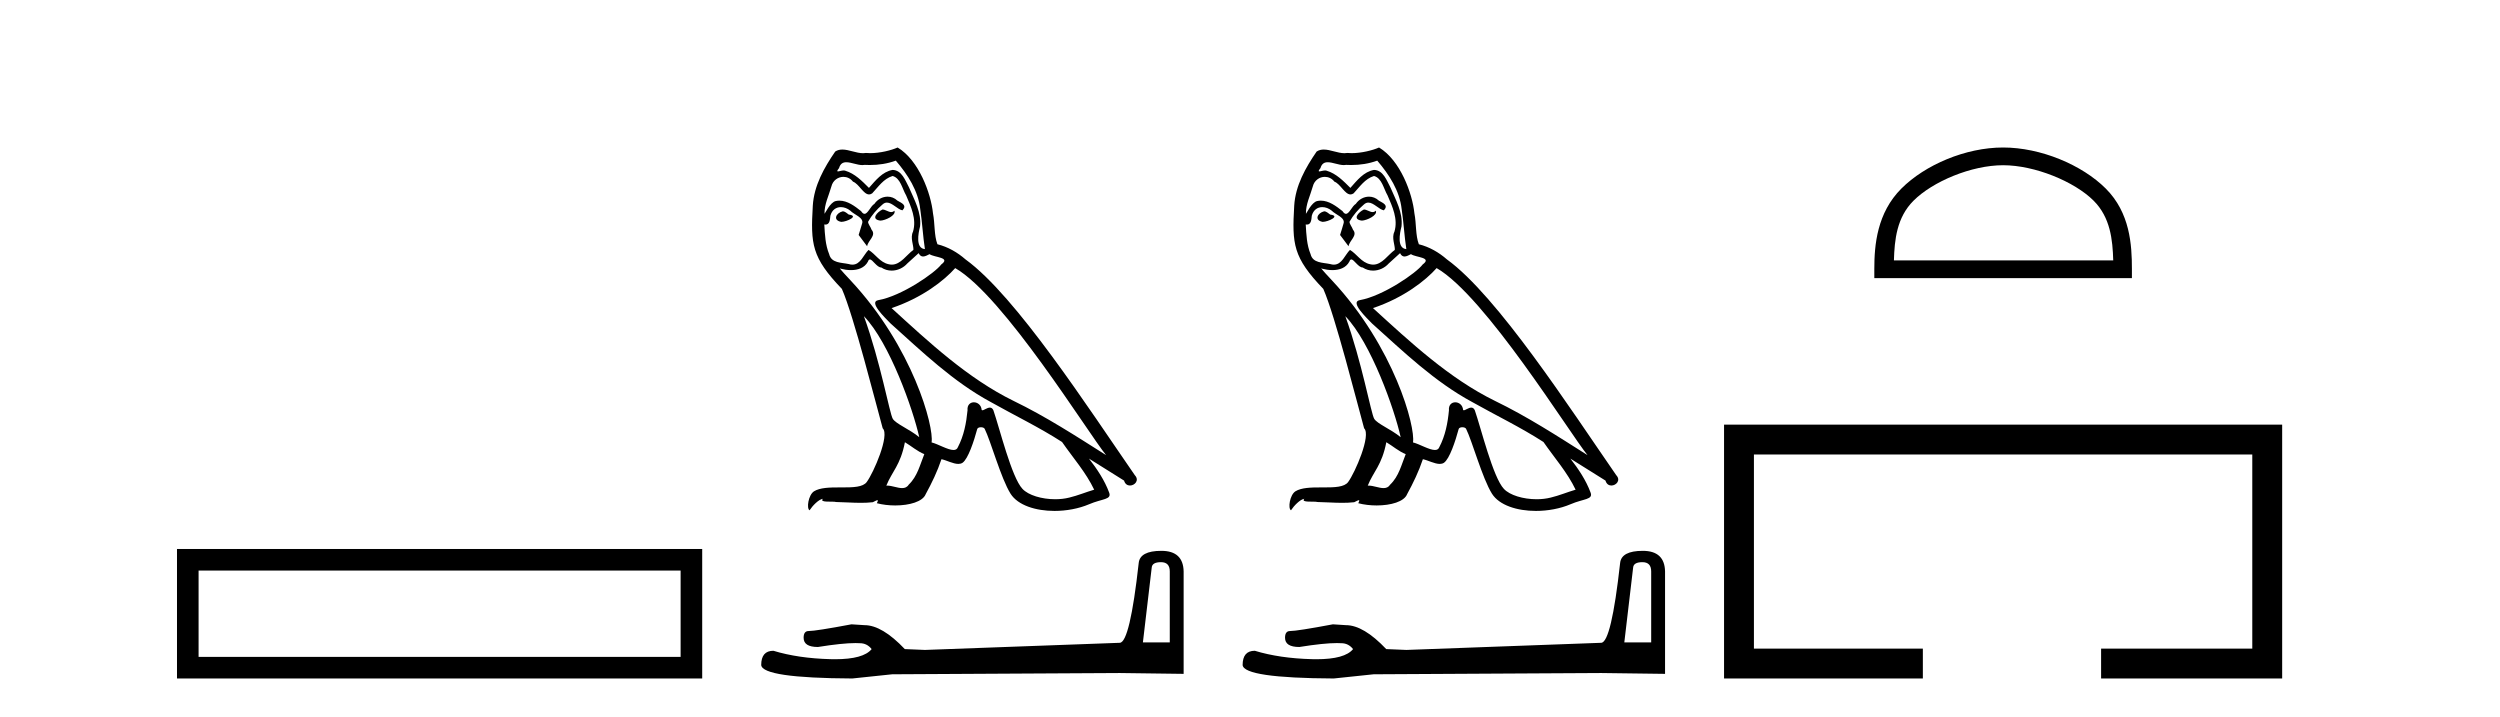 <?xml version='1.0' encoding='UTF-8' standalone='yes'?><svg xmlns='http://www.w3.org/2000/svg' xmlns:xlink='http://www.w3.org/1999/xlink' width='143.0' height='41.0' ><path d='M 10.124 31.402 L 10.124 38.809 L 40.166 38.809 L 40.166 31.402 L 10.124 31.402 M 38.931 32.636 L 38.931 37.574 L 11.359 37.574 L 11.359 32.636 L 38.931 32.636 Z' style='fill:#000000;stroke:none' /><path d='M 50.478 11.984 C 50.166 12.134 49.785 12.55 50.363 12.62 C 50.64 12.608 51.275 12.319 51.16 12.053 L 51.16 12.053 C 51.1 12.11 51.039 12.131 50.978 12.131 C 50.814 12.131 50.646 11.984 50.478 11.984 ZM 48.202 12.088 C 47.821 12.18 47.624 12.596 48.11 12.689 C 48.117 12.69 48.126 12.69 48.135 12.69 C 48.414 12.69 49.175 12.351 48.549 12.273 C 48.445 12.204 48.341 12.088 48.202 12.088 ZM 51.241 9.188 C 51.923 9.985 52.523 10.909 52.639 11.973 C 52.754 12.735 52.789 13.498 52.905 14.249 C 52.362 14.203 52.523 13.359 52.627 12.955 C 52.72 12.157 52.292 11.418 51.992 10.713 C 51.784 10.332 51.587 9.731 51.056 9.719 C 50.467 9.823 50.085 10.32 49.704 10.748 C 49.311 10.355 48.895 9.927 48.352 9.766 C 48.324 9.755 48.292 9.751 48.258 9.751 C 48.137 9.751 47.994 9.805 47.929 9.805 C 47.872 9.805 47.873 9.765 47.994 9.615 C 48.067 9.356 48.22 9.28 48.408 9.28 C 48.683 9.28 49.035 9.443 49.331 9.443 C 49.376 9.443 49.42 9.439 49.461 9.431 C 49.559 9.436 49.657 9.439 49.755 9.439 C 50.26 9.439 50.766 9.362 51.241 9.188 ZM 51.056 10.066 C 51.507 10.182 51.611 10.805 51.83 11.175 C 52.107 11.822 52.442 12.527 52.223 13.255 C 52.05 13.602 52.269 14.041 52.246 14.295 C 51.861 14.566 51.522 15.137 51.011 15.137 C 50.955 15.137 50.897 15.13 50.836 15.115 C 50.328 15.011 50.074 14.526 49.681 14.295 C 49.396 14.569 49.228 15.138 48.76 15.138 C 48.695 15.138 48.625 15.128 48.549 15.104 C 48.121 15.011 47.555 15.058 47.428 14.538 C 47.208 14.006 47.185 13.417 47.15 12.839 L 47.15 12.839 C 47.176 12.844 47.199 12.846 47.221 12.846 C 47.455 12.846 47.476 12.575 47.497 12.342 C 47.587 12.004 47.829 11.847 48.098 11.847 C 48.28 11.847 48.474 11.918 48.641 12.053 C 48.837 12.273 49.438 12.446 49.311 12.793 C 49.253 13.001 49.184 13.22 49.115 13.44 L 49.6 14.087 C 49.646 13.752 50.143 13.475 49.854 13.14 C 49.808 12.989 49.635 12.793 49.658 12.677 C 49.866 12.308 50.143 11.984 50.467 11.707 C 50.554 11.622 50.643 11.588 50.732 11.588 C 51.041 11.588 51.353 11.994 51.622 12.03 C 51.888 11.741 51.599 11.626 51.333 11.476 C 51.169 11.32 50.97 11.249 50.771 11.249 C 50.482 11.249 50.194 11.4 50.016 11.661 C 49.796 11.792 49.644 12.231 49.451 12.231 C 49.39 12.231 49.325 12.187 49.253 12.076 C 48.901 11.794 48.478 11.477 48.015 11.477 C 47.947 11.477 47.879 11.484 47.809 11.499 C 47.482 11.566 47.188 12.228 47.163 12.228 C 47.163 12.228 47.162 12.228 47.162 12.227 C 47.15 11.684 47.405 11.198 47.555 10.667 C 47.639 10.318 47.938 10.116 48.243 10.116 C 48.443 10.116 48.645 10.202 48.791 10.39 C 49.135 10.517 49.387 11.122 49.711 11.122 C 49.768 11.122 49.827 11.103 49.889 11.06 C 50.247 10.678 50.536 10.228 51.056 10.066 ZM 49.415 18.085 C 50.883 19.599 52.234 23.435 52.581 25.006 C 52.015 24.544 51.241 24.243 51.067 23.955 C 50.883 23.654 50.374 20.731 49.415 18.085 ZM 54.638 15.335 C 57.411 16.929 62.241 24.775 63.269 26.034 C 61.536 24.937 59.826 23.827 57.966 22.926 C 55.354 21.644 53.124 19.564 50.998 17.623 C 52.754 17.033 54.014 16.04 54.638 15.335 ZM 51.761 25.295 C 52.13 25.514 52.466 25.815 52.87 25.977 C 52.627 26.577 52.477 27.248 51.98 27.721 C 51.887 27.871 51.754 27.919 51.602 27.919 C 51.339 27.919 51.02 27.777 50.752 27.777 C 50.734 27.777 50.716 27.778 50.698 27.779 C 51.021 26.97 51.507 26.612 51.761 25.295 ZM 52.546 14.48 C 52.616 14.625 52.706 14.672 52.801 14.672 C 52.925 14.672 53.059 14.59 53.17 14.538 C 53.448 14.734 54.407 14.711 53.841 15.127 C 53.482 15.612 51.568 16.936 50.238 17.169 C 49.664 17.27 50.628 18.177 50.94 18.501 C 52.743 20.118 54.511 21.829 56.671 22.996 C 58.023 23.758 59.445 24.44 60.75 25.283 C 61.374 26.185 62.114 27.017 62.587 28.01 C 62.114 28.149 61.651 28.345 61.166 28.461 C 60.91 28.526 60.633 28.556 60.355 28.556 C 59.591 28.556 58.824 28.328 58.486 27.964 C 57.862 27.305 57.18 24.498 56.822 23.469 C 56.771 23.354 56.698 23.315 56.62 23.315 C 56.464 23.315 56.283 23.468 56.194 23.468 C 56.175 23.468 56.161 23.461 56.151 23.446 C 56.128 23.162 55.91 23.011 55.705 23.011 C 55.503 23.011 55.314 23.159 55.343 23.469 C 55.273 24.197 55.135 24.925 54.788 25.584 C 54.746 25.696 54.657 25.739 54.54 25.739 C 54.212 25.739 53.661 25.4 53.286 25.306 C 53.436 24.417 52.223 19.864 48.664 16.051 C 48.54 15.917 47.997 15.345 48.045 15.345 C 48.05 15.345 48.064 15.353 48.086 15.37 C 48.269 15.417 48.474 15.45 48.677 15.45 C 49.067 15.45 49.449 15.33 49.646 14.965 C 49.676 14.875 49.714 14.84 49.758 14.84 C 49.916 14.84 50.155 15.3 50.409 15.3 C 50.593 15.423 50.798 15.479 51.002 15.479 C 51.337 15.479 51.67 15.328 51.899 15.069 C 52.119 14.873 52.327 14.676 52.546 14.48 ZM 51.345 8.437 C 50.982 8.598 50.346 8.76 49.775 8.76 C 49.692 8.76 49.61 8.756 49.531 8.749 C 49.477 8.759 49.422 8.763 49.366 8.763 C 48.977 8.763 48.558 8.554 48.182 8.554 C 48.039 8.554 47.902 8.584 47.774 8.668 C 47.139 9.592 46.561 10.621 46.492 11.765 C 46.365 13.96 46.423 14.722 48.156 16.525 C 48.837 18.073 50.108 23.123 50.49 24.498 C 50.906 24.891 49.97 27.04 49.577 27.571 C 49.363 27.866 48.8 27.88 48.195 27.88 C 48.129 27.88 48.063 27.88 47.996 27.88 C 47.452 27.88 46.901 27.892 46.561 28.103 C 46.238 28.311 46.122 29.085 46.307 29.189 C 46.48 28.923 46.827 28.565 47.07 28.53 L 47.07 28.53 C 46.839 28.773 47.647 28.657 47.821 28.715 C 48.288 28.723 48.761 28.762 49.235 28.762 C 49.464 28.762 49.694 28.753 49.924 28.727 C 50.028 28.681 50.139 28.61 50.188 28.61 C 50.225 28.61 50.225 28.653 50.155 28.784 C 50.482 28.87 50.849 28.912 51.209 28.912 C 52.017 28.912 52.783 28.696 52.951 28.264 C 53.298 27.629 53.621 26.959 53.852 26.266 C 54.147 26.328 54.518 26.536 54.815 26.536 C 54.902 26.536 54.983 26.518 55.054 26.473 C 55.377 26.254 55.712 25.226 55.897 24.544 C 55.915 24.473 56.011 24.438 56.109 24.438 C 56.202 24.438 56.297 24.47 56.325 24.532 C 56.671 25.226 57.249 27.352 57.804 28.241 C 58.222 28.901 59.237 29.225 60.316 29.225 C 60.995 29.225 61.7 29.097 62.299 28.842 C 63.05 28.519 63.604 28.588 63.442 28.172 C 63.188 27.479 62.749 26.82 62.287 26.231 L 62.287 26.231 C 62.957 26.647 63.627 27.074 64.297 27.49 C 64.353 27.692 64.492 27.772 64.634 27.772 C 64.907 27.772 65.191 27.475 64.91 27.178 C 62.287 23.388 58.116 16.929 55.227 14.838 C 54.765 14.434 54.222 14.122 53.621 13.971 C 53.425 13.463 53.482 12.781 53.367 12.204 C 53.251 11.06 52.558 9.165 51.345 8.437 Z' style='fill:#000000;stroke:none' /><path d='M 66.407 32.156 Q 66.911 32.156 66.911 32.685 L 66.911 36.744 L 65.374 36.744 L 65.878 32.468 Q 65.902 32.156 66.407 32.156 ZM 66.431 31.508 Q 65.206 31.508 65.134 32.204 Q 64.629 36.744 64.053 36.768 L 52.908 37.176 L 51.755 37.128 Q 50.458 35.759 49.45 35.759 Q 49.089 35.735 48.705 35.711 Q 46.663 36.095 46.255 36.095 Q 45.967 36.095 45.967 36.48 Q 45.967 37.008 46.784 37.008 Q 48.186 36.784 48.935 36.784 Q 49.071 36.784 49.185 36.792 Q 49.594 36.792 49.858 37.128 Q 49.39 37.708 47.761 37.708 Q 47.636 37.708 47.504 37.704 Q 45.655 37.656 44.238 37.224 Q 43.541 37.224 43.541 38.041 Q 43.613 38.785 48.753 38.809 L 51.035 38.569 L 64.053 38.497 L 67.704 38.545 L 67.704 32.685 Q 67.68 31.508 66.431 31.508 Z' style='fill:#000000;stroke:none' /><path d='M 78.015 11.984 C 77.703 12.134 77.322 12.55 77.9 12.62 C 78.177 12.608 78.813 12.319 78.697 12.053 L 78.697 12.053 C 78.637 12.11 78.577 12.131 78.515 12.131 C 78.352 12.131 78.183 11.984 78.015 11.984 ZM 75.739 12.088 C 75.358 12.18 75.161 12.596 75.647 12.689 C 75.655 12.69 75.663 12.69 75.672 12.69 C 75.951 12.69 76.713 12.351 76.086 12.273 C 75.982 12.204 75.878 12.088 75.739 12.088 ZM 78.778 9.188 C 79.46 9.985 80.061 10.909 80.176 11.973 C 80.292 12.735 80.326 13.498 80.442 14.249 C 79.899 14.203 80.061 13.359 80.165 12.955 C 80.257 12.157 79.829 11.418 79.529 10.713 C 79.321 10.332 79.125 9.731 78.593 9.719 C 78.004 9.823 77.623 10.32 77.241 10.748 C 76.848 10.355 76.432 9.927 75.889 9.766 C 75.861 9.755 75.829 9.751 75.796 9.751 C 75.674 9.751 75.531 9.805 75.466 9.805 C 75.409 9.805 75.41 9.765 75.531 9.615 C 75.605 9.356 75.757 9.28 75.946 9.28 C 76.22 9.28 76.572 9.443 76.869 9.443 C 76.913 9.443 76.957 9.439 76.999 9.431 C 77.096 9.436 77.194 9.439 77.292 9.439 C 77.797 9.439 78.304 9.362 78.778 9.188 ZM 78.593 10.066 C 79.044 10.182 79.148 10.805 79.367 11.175 C 79.645 11.822 79.98 12.527 79.76 13.255 C 79.587 13.602 79.806 14.041 79.783 14.295 C 79.398 14.566 79.059 15.137 78.548 15.137 C 78.492 15.137 78.434 15.13 78.374 15.115 C 77.865 15.011 77.611 14.526 77.218 14.295 C 76.934 14.569 76.765 15.138 76.297 15.138 C 76.233 15.138 76.163 15.128 76.086 15.104 C 75.658 15.011 75.092 15.058 74.965 14.538 C 74.745 14.006 74.722 13.417 74.688 12.839 L 74.688 12.839 C 74.713 12.844 74.737 12.846 74.758 12.846 C 74.992 12.846 75.013 12.575 75.034 12.342 C 75.124 12.004 75.366 11.847 75.636 11.847 C 75.817 11.847 76.011 11.918 76.178 12.053 C 76.375 12.273 76.976 12.446 76.848 12.793 C 76.791 13.001 76.721 13.22 76.652 13.44 L 77.137 14.087 C 77.183 13.752 77.68 13.475 77.391 13.14 C 77.345 12.989 77.172 12.793 77.195 12.677 C 77.403 12.308 77.68 11.984 78.004 11.707 C 78.091 11.622 78.18 11.588 78.269 11.588 C 78.579 11.588 78.89 11.994 79.159 12.03 C 79.425 11.741 79.136 11.626 78.87 11.476 C 78.706 11.32 78.507 11.249 78.308 11.249 C 78.019 11.249 77.731 11.4 77.553 11.661 C 77.334 11.792 77.181 12.231 76.988 12.231 C 76.927 12.231 76.863 12.187 76.791 12.076 C 76.438 11.794 76.015 11.477 75.553 11.477 C 75.485 11.477 75.416 11.484 75.346 11.499 C 75.019 11.566 74.725 12.228 74.701 12.228 C 74.7 12.228 74.7 12.228 74.699 12.227 C 74.688 11.684 74.942 11.198 75.092 10.667 C 75.176 10.318 75.475 10.116 75.78 10.116 C 75.98 10.116 76.182 10.202 76.328 10.39 C 76.672 10.517 76.924 11.122 77.248 11.122 C 77.305 11.122 77.364 11.103 77.426 11.06 C 77.784 10.678 78.073 10.228 78.593 10.066 ZM 76.952 18.085 C 78.42 19.599 79.772 23.435 80.118 25.006 C 79.552 24.544 78.778 24.243 78.605 23.955 C 78.42 23.654 77.911 20.731 76.952 18.085 ZM 82.175 15.335 C 84.948 16.929 89.778 24.775 90.806 26.034 C 89.073 24.937 87.363 23.827 85.503 22.926 C 82.891 21.644 80.661 19.564 78.535 17.623 C 80.292 17.033 81.551 16.04 82.175 15.335 ZM 79.298 25.295 C 79.668 25.514 80.003 25.815 80.407 25.977 C 80.165 26.577 80.014 27.248 79.518 27.721 C 79.424 27.871 79.291 27.919 79.139 27.919 C 78.876 27.919 78.557 27.777 78.29 27.777 C 78.271 27.777 78.253 27.778 78.235 27.779 C 78.558 26.97 79.044 26.612 79.298 25.295 ZM 80.084 14.48 C 80.154 14.625 80.243 14.672 80.338 14.672 C 80.462 14.672 80.596 14.59 80.708 14.538 C 80.985 14.734 81.944 14.711 81.378 15.127 C 81.02 15.612 79.105 16.936 77.776 17.169 C 77.202 17.27 78.166 18.177 78.478 18.501 C 80.28 20.118 82.048 21.829 84.209 22.996 C 85.561 23.758 86.982 24.44 88.287 25.283 C 88.911 26.185 89.651 27.017 90.125 28.01 C 89.651 28.149 89.189 28.345 88.703 28.461 C 88.447 28.526 88.17 28.556 87.892 28.556 C 87.129 28.556 86.362 28.328 86.023 27.964 C 85.399 27.305 84.717 24.498 84.359 23.469 C 84.308 23.354 84.236 23.315 84.157 23.315 C 84.001 23.315 83.82 23.468 83.731 23.468 C 83.713 23.468 83.698 23.461 83.689 23.446 C 83.665 23.162 83.447 23.011 83.242 23.011 C 83.04 23.011 82.851 23.159 82.88 23.469 C 82.811 24.197 82.672 24.925 82.325 25.584 C 82.283 25.696 82.194 25.739 82.077 25.739 C 81.749 25.739 81.198 25.4 80.823 25.306 C 80.973 24.417 79.76 19.864 76.201 16.051 C 76.077 15.917 75.535 15.345 75.582 15.345 C 75.588 15.345 75.601 15.353 75.624 15.37 C 75.806 15.417 76.011 15.45 76.214 15.45 C 76.604 15.45 76.986 15.33 77.183 14.965 C 77.214 14.875 77.251 14.84 77.295 14.84 C 77.454 14.84 77.693 15.3 77.946 15.3 C 78.13 15.423 78.335 15.479 78.539 15.479 C 78.875 15.479 79.207 15.328 79.437 15.069 C 79.656 14.873 79.864 14.676 80.084 14.48 ZM 78.882 8.437 C 78.519 8.598 77.883 8.76 77.312 8.76 C 77.229 8.76 77.147 8.756 77.068 8.749 C 77.014 8.759 76.959 8.763 76.903 8.763 C 76.514 8.763 76.096 8.554 75.719 8.554 C 75.576 8.554 75.439 8.584 75.312 8.668 C 74.676 9.592 74.098 10.621 74.029 11.765 C 73.902 13.96 73.96 14.722 75.693 16.525 C 76.375 18.073 77.646 23.123 78.027 24.498 C 78.443 24.891 77.507 27.04 77.114 27.571 C 76.9 27.866 76.337 27.88 75.732 27.88 C 75.666 27.88 75.6 27.88 75.534 27.88 C 74.989 27.88 74.438 27.892 74.098 28.103 C 73.775 28.311 73.659 29.085 73.844 29.189 C 74.018 28.923 74.364 28.565 74.607 28.53 L 74.607 28.53 C 74.376 28.773 75.185 28.657 75.358 28.715 C 75.825 28.723 76.298 28.762 76.772 28.762 C 77.001 28.762 77.231 28.753 77.461 28.727 C 77.565 28.681 77.676 28.61 77.725 28.61 C 77.763 28.61 77.763 28.653 77.692 28.784 C 78.019 28.87 78.387 28.912 78.746 28.912 C 79.554 28.912 80.32 28.696 80.488 28.264 C 80.835 27.629 81.158 26.959 81.389 26.266 C 81.684 26.328 82.055 26.536 82.353 26.536 C 82.44 26.536 82.52 26.518 82.591 26.473 C 82.915 26.254 83.25 25.226 83.435 24.544 C 83.452 24.473 83.548 24.438 83.646 24.438 C 83.739 24.438 83.834 24.47 83.862 24.532 C 84.209 25.226 84.786 27.352 85.341 28.241 C 85.759 28.901 86.774 29.225 87.853 29.225 C 88.533 29.225 89.238 29.097 89.836 28.842 C 90.587 28.519 91.141 28.588 90.98 28.172 C 90.725 27.479 90.286 26.82 89.824 26.231 L 89.824 26.231 C 90.494 26.647 91.165 27.074 91.835 27.49 C 91.89 27.692 92.029 27.772 92.171 27.772 C 92.444 27.772 92.729 27.475 92.447 27.178 C 89.824 23.388 85.653 16.929 82.764 14.838 C 82.302 14.434 81.759 14.122 81.158 13.971 C 80.962 13.463 81.02 12.781 80.904 12.204 C 80.789 11.06 80.095 9.165 78.882 8.437 Z' style='fill:#000000;stroke:none' /><path d='M 93.944 32.156 Q 94.448 32.156 94.448 32.685 L 94.448 36.744 L 92.911 36.744 L 93.415 32.468 Q 93.439 32.156 93.944 32.156 ZM 93.968 31.508 Q 92.743 31.508 92.671 32.204 Q 92.166 36.744 91.59 36.768 L 80.446 37.176 L 79.293 37.128 Q 77.996 35.759 76.987 35.759 Q 76.627 35.735 76.242 35.711 Q 74.201 36.095 73.792 36.095 Q 73.504 36.095 73.504 36.48 Q 73.504 37.008 74.321 37.008 Q 75.723 36.784 76.472 36.784 Q 76.608 36.784 76.723 36.792 Q 77.131 36.792 77.395 37.128 Q 76.927 37.708 75.299 37.708 Q 75.173 37.708 75.041 37.704 Q 73.192 37.656 71.775 37.224 Q 71.078 37.224 71.078 38.041 Q 71.15 38.785 76.29 38.809 L 78.572 38.569 L 91.59 38.497 L 95.241 38.545 L 95.241 32.685 Q 95.217 31.508 93.968 31.508 Z' style='fill:#000000;stroke:none' /><path d='M 114.578 9.451 C 116.39 9.451 118.658 10.382 119.756 11.48 C 120.716 12.44 120.842 13.713 120.877 14.896 L 108.332 14.896 C 108.367 13.713 108.492 12.44 109.453 11.48 C 110.55 10.382 112.765 9.451 114.578 9.451 ZM 114.578 8.437 C 112.428 8.437 110.114 9.43 108.759 10.786 C 107.368 12.176 107.211 14.007 107.211 15.377 L 107.211 15.911 L 121.945 15.911 L 121.945 15.377 C 121.945 14.007 121.841 12.176 120.45 10.786 C 119.094 9.43 116.728 8.437 114.578 8.437 Z' style='fill:#000000;stroke:none' /><path d='M 98.616 24.289 L 98.616 38.809 L 109.987 38.809 L 109.987 37.101 L 100.324 37.101 L 100.324 25.997 L 128.831 25.997 L 128.831 37.101 L 120.183 37.101 L 120.183 38.809 L 130.54 38.809 L 130.54 24.289 Z' style='fill:#000000;stroke:none' /></svg>